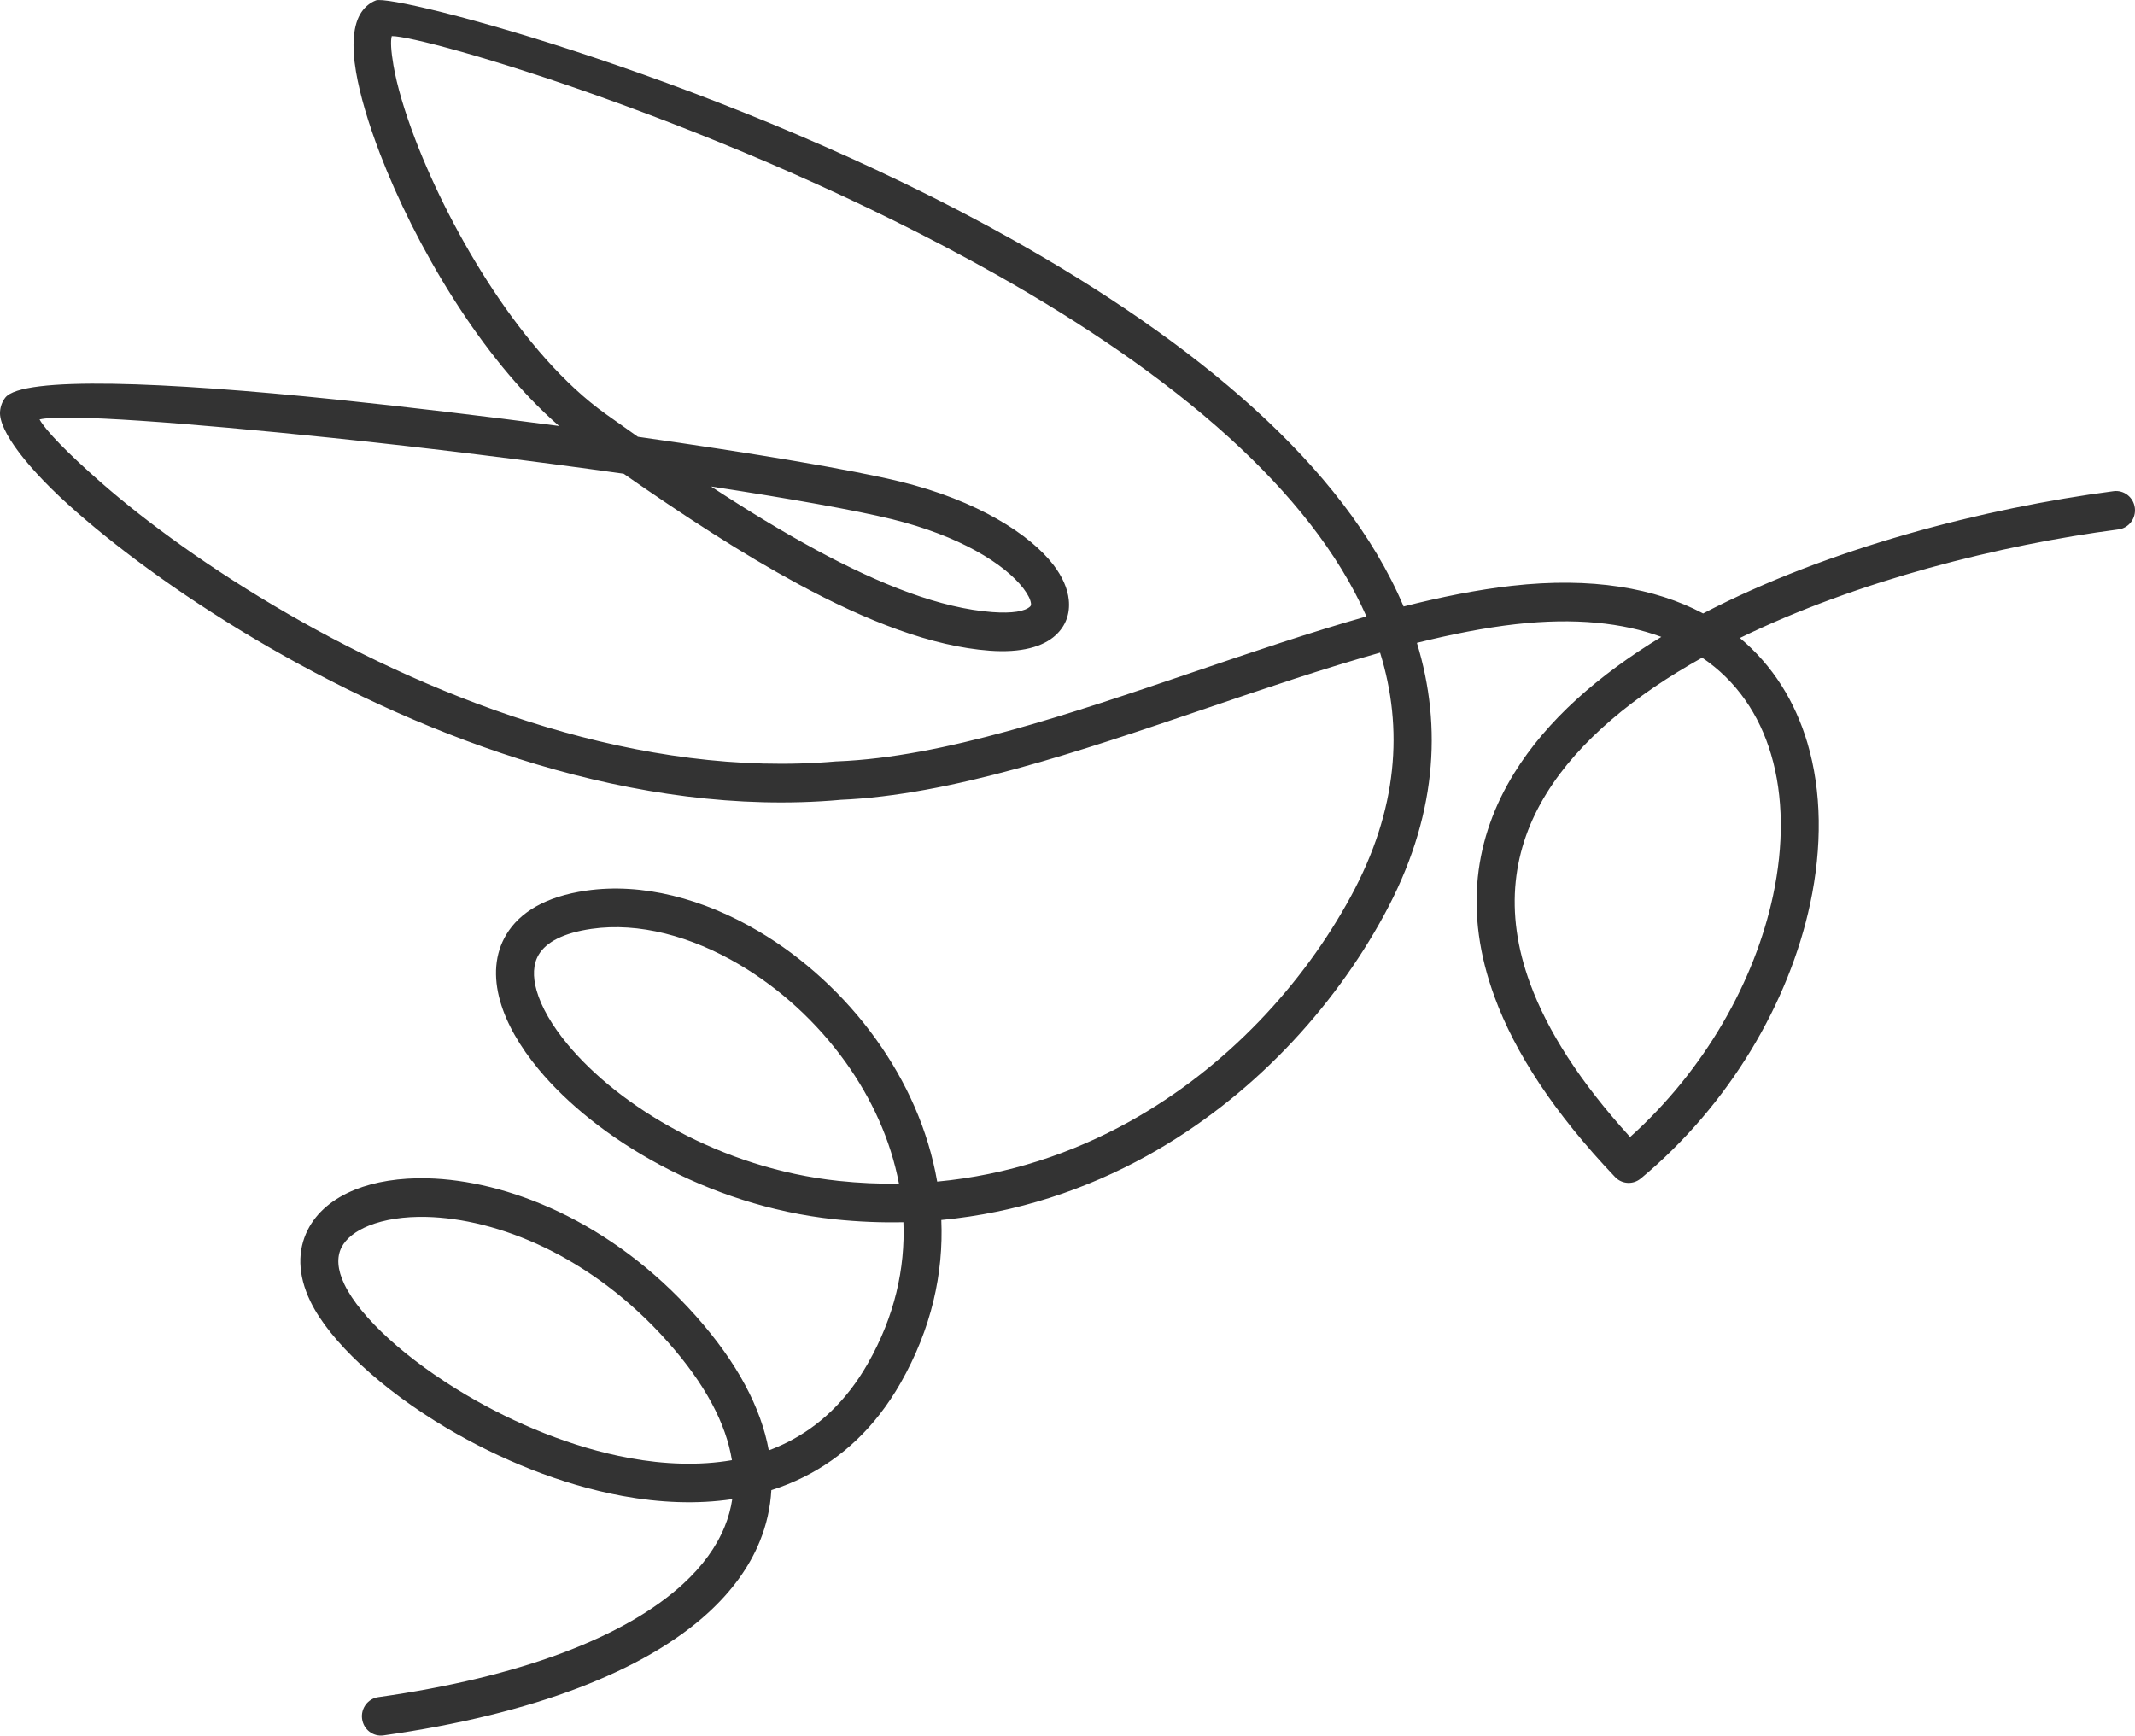 <?xml version="1.0" encoding="iso-8859-1"?>
<!-- Generator: Adobe Illustrator 27.1.1, SVG Export Plug-In . SVG Version: 6.00 Build 0)  -->
<svg version="1.1" xmlns="http://www.w3.org/2000/svg" xmlns:xlink="http://www.w3.org/1999/xlink" x="0px" y="0px"
	 viewBox="0 0 123 100" style="enable-background:new 0 0 123 100;" xml:space="preserve">
<g id="Guides_For_Artboard">
</g>
<g id="_x23_Layer_2">
	
		<rect x="-89.287" y="-82.377" style="display:none;fill-rule:evenodd;clip-rule:evenodd;fill:#F1E7E1;" width="299.998" height="299.998"/>
	<g>
		<g>
			<path style="display:none;fill-rule:evenodd;clip-rule:evenodd;fill:#333333;" d="M24.083,71.814h0.685
				c0.649,0,1.121,0.489,1.121,1.202c0,0.707-0.449,1.19-1.076,1.19h-0.73V71.814L24.083,71.814z M23.058,70.998L23.058,70.998
				v4.026h1.691c1.293,0,2.18-0.823,2.18-2.014c0-1.196-0.874-2.013-2.139-2.013H23.058L23.058,70.998z M21.645,71.82L21.645,71.82
				v-0.828h-3.439v0.828h1.202v3.204h1.024V71.82H21.645L21.645,71.82z M15.436,70.952L15.436,70.952
				c-0.967,0-1.606,0.472-1.606,1.213c0,1.428,2.128,1.001,2.128,1.715c0,0.229-0.201,0.351-0.523,0.351
				c-0.42,0-1.042-0.242-1.456-0.604l-0.397,0.787c0.478,0.391,1.168,0.644,1.841,0.644c0.897,0,1.61-0.425,1.61-1.229
				c0-1.456-2.128-1.059-2.128-1.755c0-0.195,0.178-0.293,0.442-0.293c0.329,0,0.864,0.173,1.289,0.42l0.386-0.8
				C16.609,71.13,16.016,70.952,15.436,70.952L15.436,70.952z M12.187,71.803L12.187,71.803v-0.805H9.035v4.026h3.215v-0.806h-2.191
				v-0.812h1.921v-0.805h-1.921v-0.8H12.187z"/>
			<path style="display:none;fill-rule:evenodd;clip-rule:evenodd;fill:#333333;" d="M110.737,73.268c0.442,0,0.69,0.19,0.69,0.523
				c0,0.345-0.248,0.528-0.69,0.528s-0.685-0.189-0.685-0.528C110.052,73.458,110.294,73.268,110.737,73.268L110.737,73.268z
				 M110.737,71.616L110.737,71.616c0.374,0,0.581,0.168,0.581,0.466c0,0.287-0.207,0.448-0.581,0.448s-0.581-0.161-0.581-0.448
				C110.156,71.784,110.363,71.616,110.737,71.616L110.737,71.616z M110.732,70.944L110.732,70.944
				c-0.875,0-1.438,0.407-1.438,1.052c0,0.351,0.218,0.673,0.558,0.862c-0.466,0.185-0.766,0.575-0.766,1.035
				c0,0.714,0.645,1.168,1.651,1.168c1.007,0,1.651-0.46,1.651-1.186c0-0.448-0.276-0.833-0.72-1.018
				c0.316-0.172,0.507-0.482,0.507-0.833C112.175,71.363,111.618,70.944,110.732,70.944L110.732,70.944z M106.858,75.016
				L106.858,75.016v-4.032h-1.766v0.822h0.74v3.21H106.858L106.858,75.016z M101.428,71.725L101.428,71.725
				c0.507,0,0.73,0.374,0.73,1.295c0,0.92-0.224,1.299-0.73,1.299c-0.518,0-0.735-0.379-0.735-1.299
				C100.693,72.099,100.91,71.725,101.428,71.725L101.428,71.725z M101.428,70.977L101.428,70.977c-1.149,0-1.788,0.731-1.788,2.043
				c0,1.316,0.639,2.047,1.788,2.047c1.139,0,1.777-0.73,1.777-2.047C103.205,71.708,102.567,70.977,101.428,70.977L101.428,70.977z
				 M96.368,70.944L96.368,70.944c-0.576,0-1.128,0.224-1.635,0.604l0.386,0.735c0.368-0.316,0.771-0.512,1.099-0.512
				c0.287,0,0.455,0.139,0.455,0.368c0,0.184-0.161,0.454-0.386,0.69l-1.438,1.524v0.661h3.015v-0.812h-1.697l0.816-0.868
				c0.438-0.449,0.76-0.903,0.76-1.34C97.743,71.358,97.167,70.944,96.368,70.944z"/>
		</g>
		<path style="fill-rule:evenodd;clip-rule:evenodd;fill:#333333;" d="M121.771,28.299c0.598-0.076,1.145,0.355,1.22,0.963
			c0.075,0.608-0.348,1.165-0.945,1.242c-6.809,0.893-15.034,2.949-21.81,6.255c1.905,1.589,3.185,3.672,3.892,6.048
			c0.83,2.8,0.855,6.002,0.157,9.265c-1.212,5.663-4.616,11.555-9.76,15.834l-0.002-0.002c-0.433,0.362-1.077,0.333-1.475-0.085
			c-3.531-3.711-5.763-7.165-6.939-10.366c-1.81-4.921-1.149-9.218,1.13-12.913c1.882-3.053,4.874-5.661,8.473-7.844
			c-2.207-0.815-4.986-1.115-8.379-0.733c-1.81,0.205-3.724,0.584-5.704,1.077c1.494,4.88,1.13,10.126-1.889,15.679
			c-2.925,5.383-7.616,10.522-13.639,13.863c-3.531,1.957-7.517,3.298-11.871,3.71c0.131,3.065-0.56,6.261-2.352,9.402
			c-1.467,2.568-3.384,4.314-5.568,5.405c-0.607,0.304-1.232,0.555-1.872,0.758c-0.057,1.022-0.282,2.009-0.668,2.956
			c-0.601,1.475-1.594,2.844-2.948,4.089c-3.68,3.384-10.123,5.873-18.73,7.086c-0.598,0.085-1.149-0.341-1.232-0.95
			c-0.083-0.607,0.335-1.169,0.933-1.254c8.171-1.152,14.21-3.445,17.566-6.529c1.108-1.018,1.913-2.123,2.39-3.295
			c0.209-0.512,0.355-1.04,0.437-1.583c-2.042,0.304-4.184,0.207-6.319-0.183c-3.561-0.653-7.107-2.125-10.107-3.898
			c-3.796-2.247-6.776-5.03-7.88-7.319c-0.746-1.547-0.739-2.942-0.154-4.108c0.516-1.027,1.467-1.818,2.731-2.325
			c1.143-0.459,2.57-0.691,4.168-0.652c4.524,0.11,10.573,2.419,15.475,7.944c2.379,2.68,3.745,5.277,4.19,7.73
			c0.362-0.134,0.716-0.288,1.062-0.462c1.805-0.903,3.4-2.362,4.635-4.526c1.559-2.731,2.165-5.505,2.059-8.158
			c-1.293,0.028-2.614-0.026-3.963-0.168c-7.363-0.779-13.779-4.694-17.052-8.641c-1.092-1.316-1.855-2.659-2.215-3.922
			c-0.402-1.412-0.313-2.733,0.354-3.845c0.767-1.277,2.261-2.193,4.607-2.53c3.22-0.464,6.738,0.457,9.931,2.346
			c2.565,1.517,4.932,3.669,6.77,6.232c1.736,2.421,3.001,5.213,3.514,8.189c4.061-0.379,7.775-1.627,11.064-3.45
			c5.632-3.124,10.025-7.937,12.767-12.982c2.715-4.998,3.037-9.696,1.685-14.045c-3.241,0.908-6.628,2.059-10.03,3.215
			c-7.324,2.489-14.716,5.001-21.083,5.266v0.003c-11.772,1.037-23.808-3.55-32.892-8.791c-4.563-2.632-8.39-5.434-11.061-7.77
			c-2.894-2.529-4.521-4.725-4.44-5.808c0.023-0.303,0.122-0.573,0.298-0.803c0.962-1.26,9.226-0.916,19.008,0.098
			c4.157,0.431,8.617,0.965,12.902,1.531c-4.532-3.931-8.329-10.509-10.314-15.676c-0.684-1.781-1.161-3.411-1.385-4.725
			c-0.262-1.527-0.173-2.742,0.32-3.456c0.211-0.305,0.484-0.53,0.822-0.664c1.005-0.401,20.363,4.593,36.782,13.84
			c5.051,2.845,9.865,6.091,13.84,9.701c3.812,3.465,6.851,7.268,8.588,11.378c2.154-0.546,4.242-0.966,6.229-1.19
			c4.616-0.521,8.266,0.127,11.027,1.592C105.334,31.581,114.37,29.269,121.771,28.299L121.771,28.299z M98.063,37.892
			c-3.872,2.159-7.083,4.767-8.975,7.834c-1.924,3.118-2.475,6.76-0.932,10.952c0.993,2.705,2.852,5.646,5.756,8.834
			c4.321-3.884,7.183-8.996,8.235-13.911c0.62-2.899,0.607-5.718-0.117-8.148C101.357,41.18,100.053,39.24,98.063,37.892
			L98.063,37.892z M68.785,38.71c3.362-1.143,6.711-2.28,9.938-3.193c-1.625-3.681-4.412-7.126-7.903-10.298
			c-3.829-3.478-8.508-6.628-13.437-9.405C41.923,7.107,24.377,2.05,22.57,2.081c-0.08,0.278-0.042,0.868,0.098,1.687
			c0.2,1.167,0.636,2.647,1.267,4.29c2.072,5.393,6.186,12.379,10.958,15.793c0.62,0.445,1.24,0.883,1.856,1.316
			c6.613,0.938,12.323,1.897,15.115,2.58c4.441,1.088,7.493,3.053,8.83,4.806c0.515,0.676,0.814,1.361,0.879,2.003
			c0.082,0.799-0.167,1.504-0.764,2.05c-0.722,0.662-1.981,1.019-3.796,0.884c-3.309-0.244-7.046-1.686-11.036-3.844
			c-3.202-1.732-6.586-3.935-10.049-6.352c-5.4-0.759-11.373-1.501-16.832-2.067c-8.364-0.867-15.387-1.404-16.817-1.059
			c0.342,0.626,1.609,1.942,3.585,3.669c2.582,2.257,6.288,4.97,10.718,7.527c8.773,5.061,20.364,9.494,31.625,8.502l0.001,0.003
			l0.055-0.003C54.323,43.624,61.587,41.155,68.785,38.71L68.785,38.71z M51.359,29.907c-2.085-0.511-5.842-1.178-10.398-1.877
			c2.068,1.354,4.091,2.59,6.042,3.645c3.741,2.024,7.196,3.372,10.164,3.592c1.173,0.086,1.881-0.047,2.177-0.318
			c0.043-0.04,0.061-0.098,0.054-0.168c-0.023-0.227-0.17-0.524-0.433-0.871C57.882,32.492,55.273,30.865,51.359,29.907
			L51.359,29.907z M48.305,68.039c1.185,0.125,2.348,0.177,3.486,0.16c-0.481-2.532-1.582-4.915-3.077-7
			c-1.653-2.306-3.787-4.245-6.101-5.613c-2.787-1.649-5.814-2.459-8.535-2.068c-1.634,0.235-2.611,0.769-3.041,1.485
			c-0.328,0.546-0.353,1.26-0.123,2.068c0.273,0.957,0.888,2.02,1.787,3.103C35.676,63.76,41.541,67.322,48.305,68.039
			L48.305,68.039z M36.253,84.007c2.019,0.37,4.031,0.448,5.914,0.124c-0.336-2.097-1.536-4.382-3.686-6.805
			c-4.451-5.018-9.876-7.113-13.908-7.211c-1.297-0.031-2.433,0.148-3.32,0.503c-0.768,0.309-1.32,0.739-1.583,1.263
			c-0.273,0.543-0.244,1.258,0.172,2.121c0.922,1.911,3.573,4.332,7.014,6.368C29.665,82.03,32.965,83.402,36.253,84.007z"/>
		<path style="display:none;fill-rule:evenodd;clip-rule:evenodd;fill:#1A1A1A;" d="M10.953,95.211L10.953,95.211L10.953,95.211z
			 M111.647,85.158v15.077h5.918v-1.47h-3.986h-0.48v-0.48v-4.373v-0.48h0.48h2.777v-1.47h-2.777h-0.48v-0.48v-4.374v-0.479h0.48
			h3.986v-1.47H111.647L111.647,85.158z M105.056,98.766h-3.987h-0.48v-0.48v-4.373v-0.48h0.48h2.778v-1.47h-2.778h-0.48v-0.48
			v-4.374v-0.479h0.48h3.987v-1.47h-5.919v15.077h5.919V98.766L105.056,98.766z M90.509,99.743L90.509,99.743L90.509,99.743z
			 M91.6,98.598L91.6,98.598L91.6,98.598z M91.831,94.402L91.831,94.402L91.831,94.402z M91.555,93.793L91.555,93.793L91.555,93.793
			z M91.605,87.56L91.605,87.56L91.605,87.56z M91.111,86.525L91.111,86.525L91.111,86.525z M90.394,85.833L90.394,85.833
			L90.394,85.833z M84.942,85.158v15.077h3.989c0.259,0,0.516-0.04,0.771-0.118c0.265-0.082,0.534-0.207,0.809-0.376
			c0.237-0.144,0.446-0.311,0.625-0.499c0.182-0.191,0.337-0.407,0.465-0.648c0.171-0.314,0.3-0.665,0.386-1.051
			c0.087-0.391,0.131-0.825,0.131-1.303c0-0.197-0.007-0.38-0.021-0.549c-0.015-0.18-0.035-0.34-0.06-0.48
			c-0.055-0.299-0.123-0.568-0.208-0.809c-0.08-0.233-0.172-0.437-0.275-0.609c-0.162-0.262-0.341-0.479-0.533-0.65
			c-0.186-0.166-0.385-0.29-0.597-0.372l-1.074-0.415l1.054-0.468c0.122-0.055,0.242-0.126,0.359-0.213
			c0.116-0.086,0.222-0.185,0.316-0.292c0.239-0.273,0.421-0.597,0.543-0.968c0.126-0.381,0.188-0.814,0.188-1.301
			c0-0.312-0.018-0.597-0.052-0.851c-0.034-0.257-0.087-0.492-0.156-0.707c-0.125-0.401-0.289-0.746-0.493-1.031
			c-0.198-0.28-0.438-0.511-0.716-0.692c-0.683-0.45-1.457-0.675-2.317-0.675H84.942L84.942,85.158z M89.795,93.811L89.795,93.811
			L89.795,93.811z M87.072,98.802h-0.48v-0.48v-4.77v-0.48h0.48h1.005c0.359,0,0.683,0.06,0.967,0.179
			c0.301,0.124,0.552,0.312,0.752,0.562c0.213,0.259,0.371,0.584,0.474,0.976c0.096,0.368,0.145,0.794,0.145,1.275
			c0,0.21-0.016,0.415-0.049,0.612c-0.032,0.195-0.083,0.382-0.15,0.557c-0.19,0.508-0.464,0.895-0.818,1.159
			c-0.367,0.274-0.808,0.411-1.319,0.411H87.072L87.072,98.802z M88.903,86.803L88.903,86.803L88.903,86.803z M90.031,90.279
			L90.031,90.279L90.031,90.279z M88.076,91.71h-1.005h-0.48v-0.48v-4.104v-0.48h0.48h1.005c0.297,0,0.573,0.053,0.826,0.157
			c0.259,0.105,0.486,0.263,0.681,0.469c0.209,0.223,0.366,0.496,0.469,0.818c0.097,0.304,0.146,0.646,0.146,1.024
			c0,0.218-0.014,0.423-0.041,0.618c-0.027,0.199-0.07,0.382-0.126,0.549c-0.158,0.461-0.404,0.814-0.735,1.059
			C88.96,91.586,88.553,91.71,88.076,91.71L88.076,91.71z M72.432,85.158v15.077h5.919v-1.47h-3.987h-0.479v-0.48v-4.373v-0.48
			h0.479h2.778v-1.47h-2.778h-0.479v-0.48v-4.374v-0.479h0.479h3.987v-1.47H72.432L72.432,85.158z M60.217,85.176v15.06h5.625
			v-1.451h-3.693h-0.479v-0.48V85.176H60.217L60.217,85.176z M51.576,99.743L51.576,99.743L51.576,99.743z M52.667,98.598
			L52.667,98.598L52.667,98.598z M53.104,95.211L53.104,95.211L53.104,95.211z M52.899,94.402L52.899,94.402L52.899,94.402z
			 M52.622,93.793L52.622,93.793L52.622,93.793z M52.148,91.382L52.148,91.382L52.148,91.382z M52.672,87.56L52.672,87.56
			L52.672,87.56z M52.178,86.525L52.178,86.525L52.178,86.525z M51.461,85.833L51.461,85.833L51.461,85.833z M46.009,85.158v15.077
			h3.99c0.258,0,0.515-0.04,0.771-0.118c0.265-0.082,0.534-0.207,0.809-0.376c0.237-0.144,0.446-0.311,0.626-0.499
			c0.181-0.191,0.336-0.407,0.463-0.646c0.172-0.317,0.301-0.668,0.387-1.053c0.087-0.391,0.13-0.825,0.13-1.303
			c0-0.197-0.007-0.38-0.02-0.549c-0.014-0.166-0.035-0.326-0.06-0.48c-0.054-0.299-0.123-0.568-0.208-0.809
			c-0.08-0.233-0.172-0.437-0.275-0.609c-0.163-0.262-0.34-0.479-0.533-0.65c-0.186-0.166-0.385-0.29-0.597-0.372l-1.074-0.415
			l1.052-0.468c0.126-0.056,0.247-0.127,0.361-0.213c0.113-0.084,0.219-0.183,0.318-0.293c0.239-0.273,0.42-0.597,0.542-0.967
			c0.126-0.381,0.189-0.814,0.189-1.301c0-0.312-0.018-0.597-0.052-0.851c-0.035-0.257-0.087-0.492-0.156-0.707
			c-0.125-0.401-0.29-0.746-0.493-1.031c-0.199-0.28-0.438-0.511-0.716-0.692c-0.683-0.45-1.457-0.675-2.317-0.675H46.009
			L46.009,85.158z M50.862,93.811L50.862,93.811L50.862,93.811z M49.144,98.802h-1.005h-0.48v-0.48v-4.77v-0.48h0.48h1.005
			c0.359,0,0.682,0.06,0.967,0.179c0.3,0.124,0.551,0.312,0.751,0.562c0.213,0.259,0.372,0.584,0.474,0.976
			c0.096,0.368,0.144,0.794,0.144,1.275c0,0.21-0.016,0.415-0.049,0.612c-0.032,0.195-0.083,0.382-0.15,0.557
			c-0.191,0.508-0.464,0.895-0.818,1.159C50.096,98.665,49.656,98.802,49.144,98.802L49.144,98.802z M49.971,86.803L49.971,86.803
			L49.971,86.803z M51.119,88.09L51.119,88.09L51.119,88.09z M51.097,90.279L51.097,90.279L51.097,90.279z M49.144,91.71h-1.005
			h-0.48v-0.48v-4.104v-0.48h0.48h1.005c0.296,0,0.573,0.053,0.827,0.157c0.258,0.105,0.486,0.263,0.68,0.469
			c0.209,0.224,0.367,0.496,0.469,0.818c0.097,0.304,0.146,0.646,0.146,1.024c0,0.218-0.014,0.423-0.041,0.618
			c-0.028,0.199-0.07,0.382-0.126,0.549c-0.158,0.461-0.403,0.814-0.735,1.059C50.028,91.586,49.62,91.71,49.144,91.71L49.144,91.71
			z M37.381,99.743L37.381,99.743L37.381,99.743z M38.472,98.598L38.472,98.598L38.472,98.598z M38.909,95.211L38.909,95.211
			L38.909,95.211z M38.704,94.402L38.704,94.402L38.704,94.402z M38.427,93.793L38.427,93.793L38.427,93.793z M37.952,91.382
			L37.952,91.382L37.952,91.382z M38.477,87.56L38.477,87.56L38.477,87.56z M37.983,86.525L37.983,86.525L37.983,86.525z
			 M37.266,85.833L37.266,85.833L37.266,85.833z M31.814,85.158v15.077h3.99c0.258,0,0.515-0.04,0.771-0.118
			c0.265-0.082,0.534-0.207,0.809-0.376c0.237-0.144,0.446-0.311,0.625-0.499c0.182-0.191,0.336-0.407,0.463-0.646
			c0.172-0.317,0.301-0.668,0.387-1.053c0.087-0.391,0.131-0.825,0.131-1.303c0-0.197-0.007-0.38-0.021-0.549
			c-0.013-0.166-0.034-0.326-0.06-0.48c-0.054-0.299-0.123-0.568-0.207-0.809c-0.08-0.233-0.173-0.437-0.276-0.609
			c-0.163-0.262-0.341-0.479-0.533-0.65c-0.186-0.166-0.385-0.29-0.597-0.372l-1.074-0.415l1.051-0.468
			c0.126-0.056,0.247-0.127,0.361-0.213c0.113-0.084,0.219-0.183,0.318-0.293c0.239-0.273,0.42-0.597,0.542-0.967
			c0.125-0.381,0.189-0.814,0.189-1.301c0-0.312-0.018-0.597-0.052-0.851c-0.035-0.257-0.087-0.492-0.156-0.707
			c-0.125-0.401-0.29-0.746-0.493-1.031c-0.199-0.28-0.438-0.511-0.716-0.692c-0.683-0.45-1.457-0.675-2.317-0.675H31.814
			L31.814,85.158z M36.667,93.811L36.667,93.811L36.667,93.811z M33.463,98.802v-0.48v-4.77v-0.48h0.48h1.005
			c0.359,0,0.682,0.06,0.967,0.179c0.3,0.124,0.552,0.312,0.751,0.562c0.213,0.259,0.372,0.584,0.474,0.976
			c0.096,0.368,0.144,0.794,0.144,1.275c0,0.21-0.016,0.415-0.049,0.612c-0.032,0.195-0.083,0.382-0.15,0.557
			c-0.191,0.508-0.464,0.895-0.818,1.159c-0.368,0.274-0.808,0.411-1.319,0.411h-1.005H33.463L33.463,98.802z M35.775,86.803
			L35.775,86.803L35.775,86.803z M36.924,88.09L36.924,88.09L36.924,88.09z M36.902,90.279L36.902,90.279L36.902,90.279z
			 M34.949,91.71h-1.005h-0.48v-0.48v-4.104v-0.48h0.48h1.005c0.296,0,0.573,0.053,0.826,0.157c0.258,0.105,0.486,0.263,0.68,0.469
			c0.209,0.224,0.367,0.496,0.469,0.818c0.097,0.304,0.146,0.646,0.146,1.024c0,0.218-0.014,0.423-0.041,0.618
			c-0.028,0.199-0.07,0.382-0.126,0.549c-0.158,0.461-0.403,0.814-0.735,1.059C35.832,91.586,35.425,91.71,34.949,91.71
			L34.949,91.71z M23.747,99.453L23.747,99.453L23.747,99.453z M22.623,98.385L22.623,98.385L22.623,98.385z M20.595,98.79
			L20.595,98.79L20.595,98.79z M18.278,98.371c0.16,0.388,0.403,0.746,0.729,1.072c0.327,0.327,0.686,0.571,1.076,0.731
			c0.39,0.16,0.822,0.241,1.293,0.241c0.467,0,0.898-0.08,1.29-0.24c0.393-0.159,0.753-0.4,1.082-0.725
			c0.652-0.637,0.979-1.425,0.979-2.365v-11.91h-1.56v11.889c0,0.252-0.047,0.49-0.139,0.715c-0.091,0.222-0.226,0.424-0.406,0.605
			c-0.18,0.179-0.381,0.313-0.602,0.404c-0.223,0.093-0.462,0.139-0.713,0.139c-0.252,0-0.489-0.046-0.713-0.137
			c-0.221-0.09-0.424-0.226-0.606-0.404c-0.183-0.181-0.321-0.383-0.413-0.605c-0.093-0.224-0.139-0.463-0.139-0.717V85.176h-1.398
			v11.91C18.038,97.554,18.118,97.982,18.278,98.371L18.278,98.371z M10.748,94.402L10.748,94.402L10.748,94.402z M10.471,93.793
			L10.471,93.793L10.471,93.793z M9.996,91.382L9.996,91.382L9.996,91.382z M10.521,87.56L10.521,87.56L10.521,87.56z
			 M10.027,86.525L10.027,86.525L10.027,86.525z M9.31,85.833L9.31,85.833L9.31,85.833z M9.425,99.743L9.425,99.743L9.425,99.743z
			 M10.516,98.598L10.516,98.598L10.516,98.598z M10.903,97.543c0.087-0.391,0.131-0.825,0.131-1.303
			c0-0.197-0.007-0.38-0.021-0.549c-0.014-0.166-0.034-0.326-0.06-0.48c-0.054-0.299-0.122-0.568-0.207-0.809
			c-0.08-0.233-0.172-0.437-0.275-0.609c-0.163-0.262-0.341-0.479-0.534-0.65c-0.186-0.166-0.385-0.29-0.597-0.372l-1.074-0.415
			l1.052-0.468c0.125-0.056,0.247-0.127,0.361-0.213c0.113-0.084,0.219-0.183,0.318-0.293c0.239-0.273,0.42-0.597,0.542-0.967
			c0.125-0.381,0.188-0.814,0.188-1.301c0-0.312-0.018-0.597-0.052-0.851c-0.034-0.257-0.087-0.492-0.156-0.707
			c-0.125-0.401-0.29-0.746-0.493-1.031c-0.199-0.28-0.438-0.511-0.716-0.692c-0.684-0.45-1.457-0.675-2.318-0.675H3.858v15.077
			h3.99c0.258,0,0.515-0.04,0.771-0.118c0.265-0.082,0.534-0.207,0.809-0.376c0.237-0.144,0.446-0.311,0.626-0.499
			c0.181-0.191,0.336-0.407,0.463-0.646C10.687,98.278,10.817,97.928,10.903,97.543L10.903,97.543z M8.711,93.811L8.711,93.811
			L8.711,93.811z M9.281,96.675c-0.033,0.195-0.083,0.382-0.15,0.557c-0.191,0.508-0.464,0.895-0.819,1.159
			c-0.367,0.274-0.808,0.411-1.319,0.411H5.988h-0.48v-0.48v-4.77v-0.48h0.48h1.005c0.359,0,0.682,0.06,0.967,0.179
			c0.3,0.124,0.552,0.312,0.752,0.562c0.213,0.259,0.371,0.584,0.474,0.976c0.096,0.368,0.145,0.794,0.145,1.275
			C9.33,96.272,9.314,96.477,9.281,96.675L9.281,96.675z M7.819,86.803L7.819,86.803L7.819,86.803z M8.968,88.09L8.968,88.09
			L8.968,88.09z M8.947,90.279L8.947,90.279L8.947,90.279z M8.211,91.34c-0.335,0.246-0.742,0.37-1.219,0.37H5.988h-0.48v-0.48
			v-4.104v-0.48h0.48h1.005c0.296,0,0.573,0.053,0.827,0.157c0.258,0.105,0.486,0.263,0.68,0.469
			c0.21,0.224,0.366,0.496,0.469,0.818c0.097,0.304,0.146,0.646,0.146,1.024c0,0.218-0.014,0.423-0.041,0.618
			c-0.028,0.199-0.07,0.382-0.126,0.549C8.788,90.742,8.543,91.096,8.211,91.34z"/>
		<path style="display:none;fill-rule:evenodd;clip-rule:evenodd;fill:#1A1A1A;" d="M36.656,109.218v-0.848h-4.488v0.848h1.768
			v4.752h0.944v-4.752H36.656L36.656,109.218z M39.649,109.714h-0.92v4.256h0.92v-2.224c0.072-0.729,0.616-1.232,1.472-1.185v-0.88
			c-0.672,0-1.184,0.304-1.472,0.88V109.714L39.649,109.714z M45.891,113.97h0.905l-0.008-2.792
			c-0.008-0.936-0.625-1.496-1.723-1.496c-0.808,0-1.24,0.184-1.832,0.536l0.376,0.64c0.424-0.287,0.848-0.432,1.256-0.432
			c0.674,0,1.018,0.32,1.018,0.855v0.129h-1.289c-1.024,0.008-1.608,0.504-1.608,1.279c0,0.752,0.576,1.32,1.496,1.32
			c0.616,0,1.106-0.184,1.409-0.56V113.97L45.891,113.97z M44.674,113.282c-0.512,0-0.824-0.248-0.824-0.633
			c0-0.407,0.28-0.567,0.88-0.567h1.153v0.392C45.835,112.937,45.331,113.282,44.674,113.282L44.674,113.282z M53.706,108.034h-0.92
			v2.415c-0.312-0.495-0.824-0.775-1.512-0.775c-1.2,0-2.024,0.872-2.024,2.152c0,1.296,0.816,2.184,2.04,2.184
			c0.68,0,1.192-0.271,1.496-0.768v0.728h0.92V108.034L53.706,108.034z M51.483,113.242c-0.776,0-1.304-0.576-1.312-1.385
			c0.008-0.815,0.544-1.399,1.312-1.399c0.768,0,1.304,0.576,1.304,1.399C52.786,112.666,52.25,113.242,51.483,113.242
			L51.483,113.242z M58.483,109.682c-1.264,0.008-2.152,0.88-2.152,2.168c0,1.28,0.864,2.152,2.176,2.152
			c0.736,0,1.344-0.264,1.76-0.72l-0.488-0.521c-0.312,0.32-0.736,0.496-1.2,0.496c-0.671,0-1.176-0.408-1.32-1.064h3.216
			C60.587,110.657,59.979,109.682,58.483,109.682L58.483,109.682z M57.243,111.521c0.104-0.68,0.576-1.104,1.248-1.104
			c0.696,0,1.152,0.416,1.184,1.104H57.243L57.243,111.521z M71.099,113.97v-5.6h-1.114l-1.838,3.72l-1.847-3.72h-1.12v5.6h0.888
			v-4.184l1.767,3.6h0.616l1.767-3.6l0.008,4.184H71.099L71.099,113.97z M76.701,113.97h0.906l-0.009-2.792
			c-0.008-0.936-0.625-1.496-1.723-1.496c-0.808,0-1.239,0.184-1.832,0.536l0.376,0.64c0.425-0.287,0.849-0.432,1.256-0.432
			c0.674,0,1.018,0.32,1.018,0.855v0.129h-1.289c-1.024,0.008-1.608,0.504-1.608,1.279c0,0.752,0.576,1.32,1.496,1.32
			c0.616,0,1.105-0.184,1.409-0.56V113.97L76.701,113.97z M75.485,113.282c-0.512,0-0.824-0.248-0.824-0.633
			c0-0.407,0.28-0.567,0.88-0.567h1.153v0.392C76.646,112.937,76.142,113.282,75.485,113.282L75.485,113.282z M81.381,109.714h-0.92
			v4.256h0.92v-2.224c0.072-0.729,0.616-1.232,1.473-1.185v-0.88c-0.672,0-1.185,0.304-1.473,0.88V109.714L81.381,109.714z
			 M86.918,112.018l1.248,1.952h1.088l-1.696-2.607l1.576-1.648h-1.056l-1.88,1.904v-3.584h-0.921v5.936h0.921v-1.192
			L86.918,112.018z"/>
	</g>
</g>
</svg>
